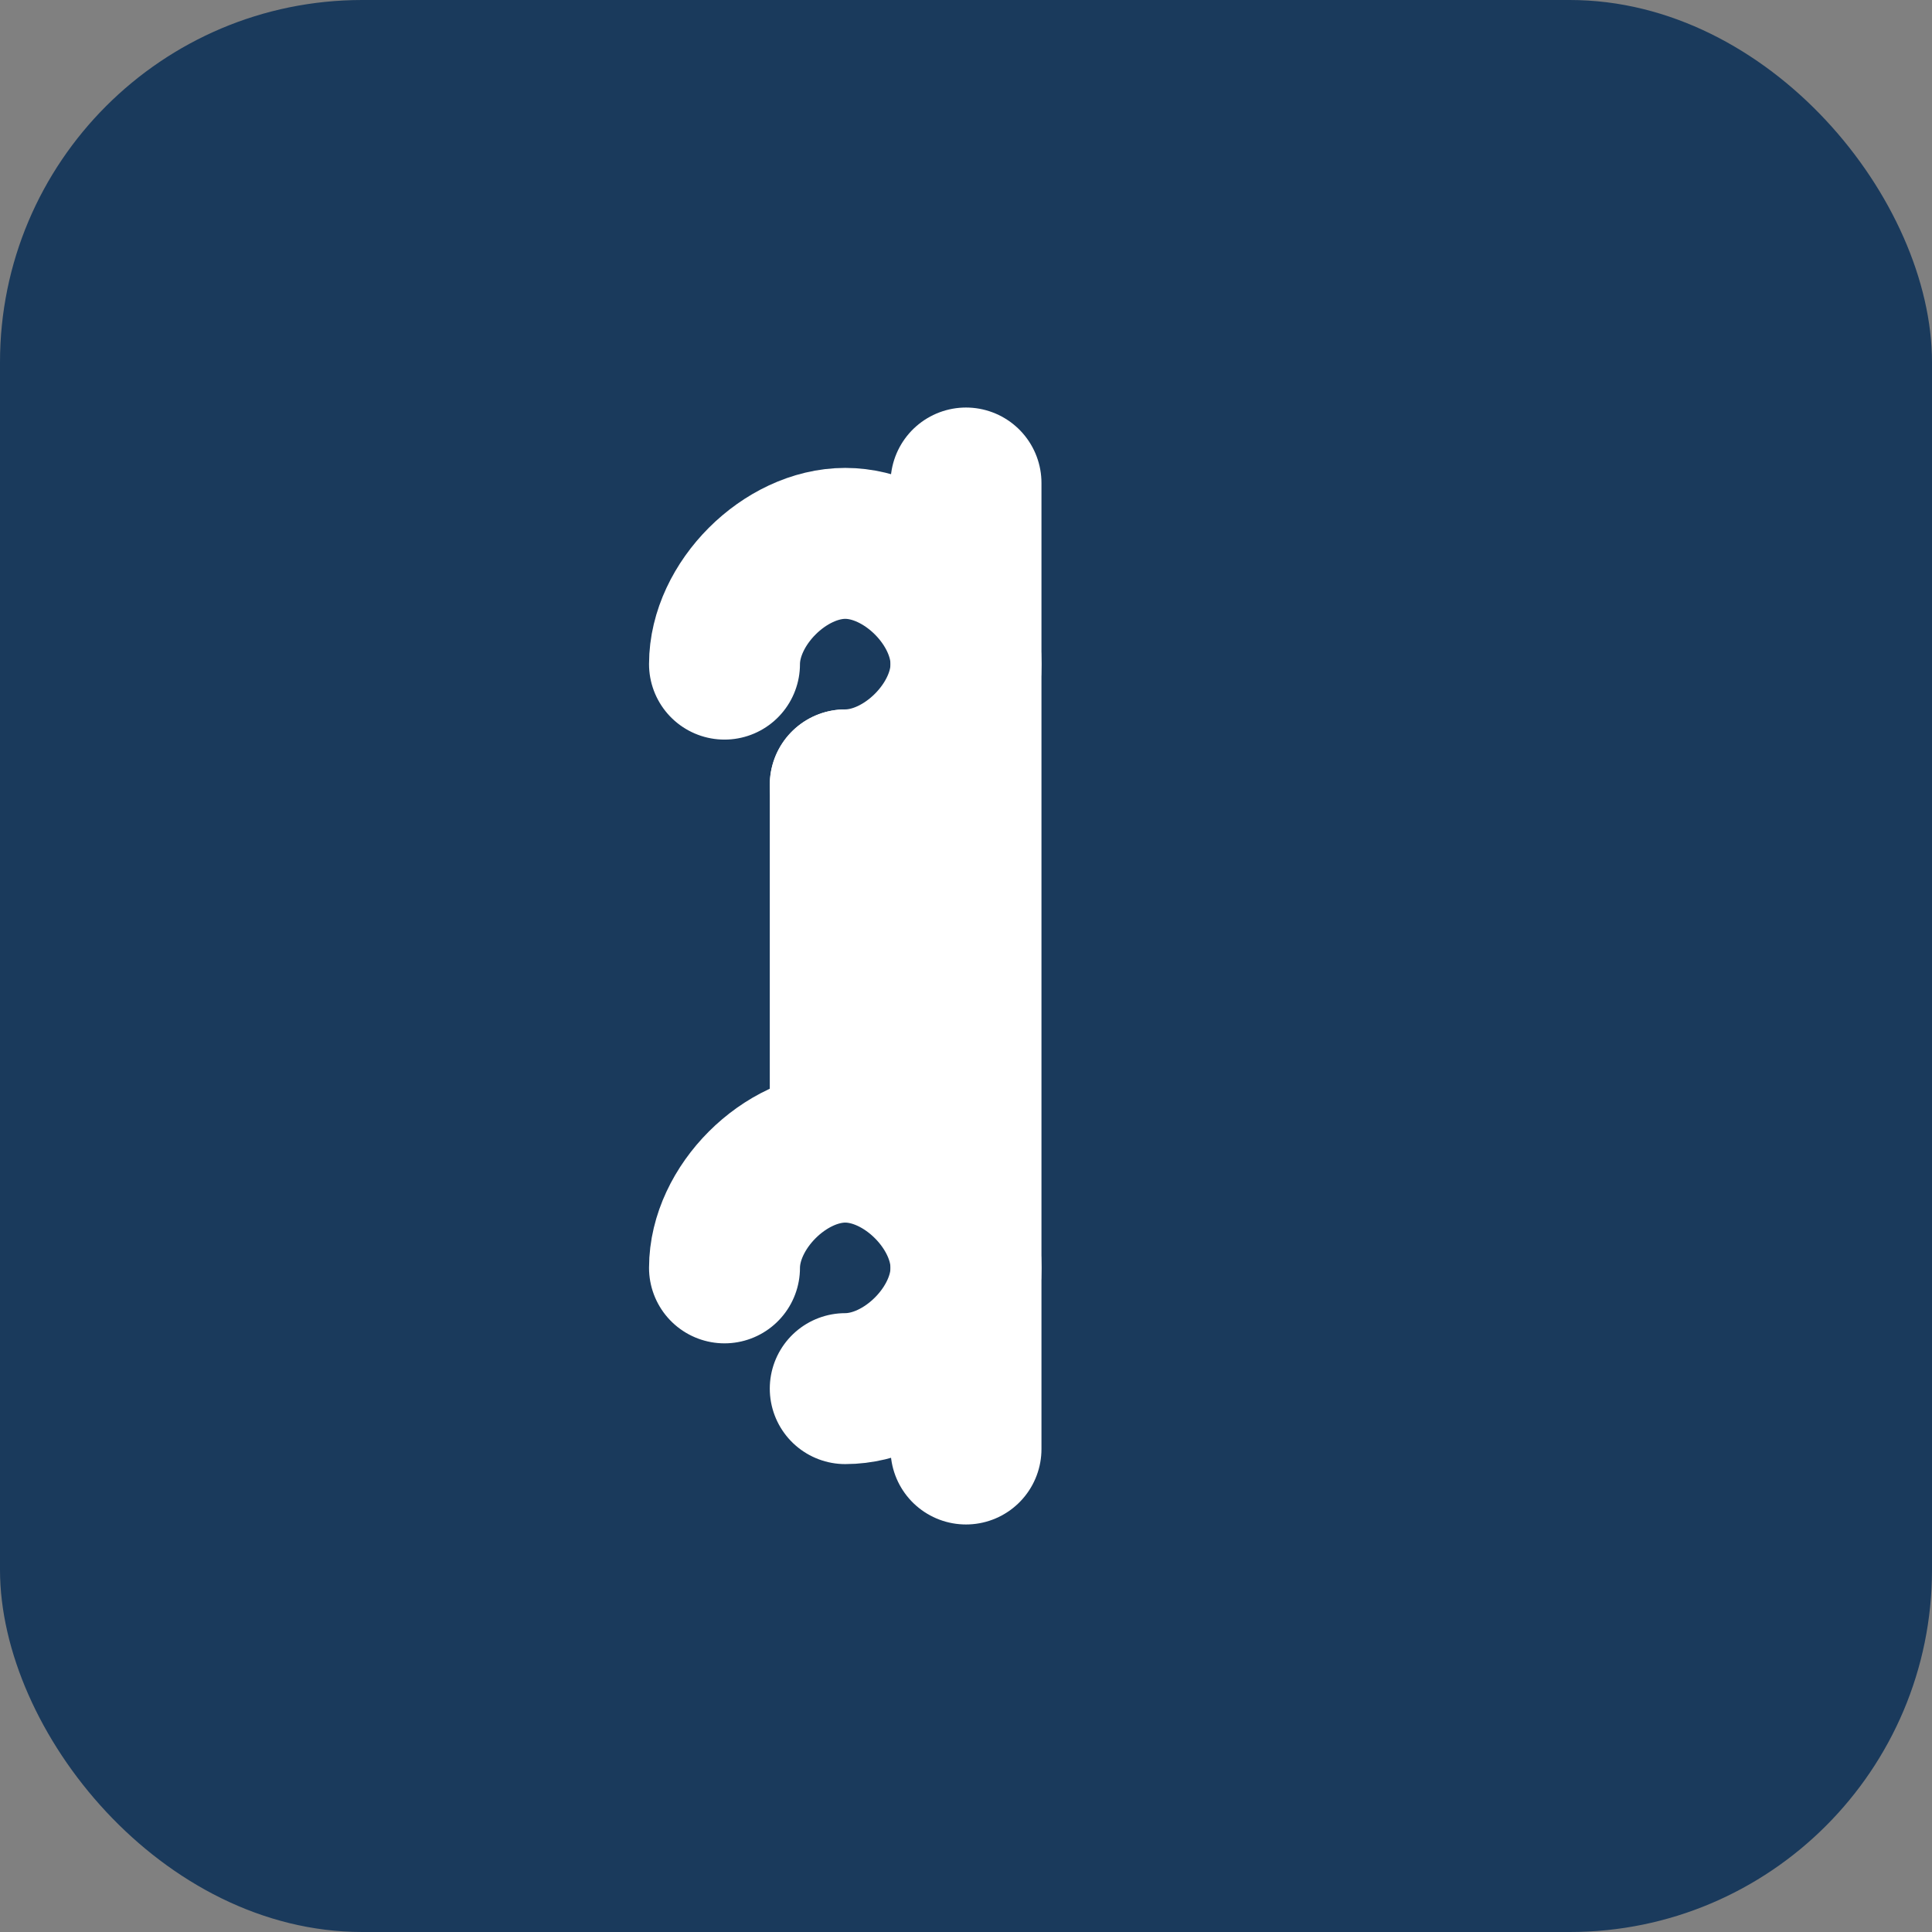 <svg xmlns="http://www.w3.org/2000/svg" viewBox="0 0 64 64">
  <rect x="0" y="0" width="64" height="64" fill="#808080" stroke="none"/>
  <!-- Background -->
  <rect width="64" height="64" rx="12" fill="#1a3a5c"/>
  
  <!-- Dollar sign -->
  <g fill="none" stroke="#ffffff" stroke-width="5" stroke-linecap="round" stroke-linejoin="round">
    <!-- Vertical line -->
    <line x1="32" y1="16" x2="32" y2="48"/>
    
    <!-- Top S -->
    <path d="M24 22 C24 20, 26 18, 28 18 C30 18, 32 20, 32 22 C32 24, 30 26, 28 26"/>
    
    <!-- Bottom S -->
    <path d="M24 42 C24 40, 26 38, 28 38 C30 38, 32 40, 32 42 C32 44, 30 46, 28 46"/>
    
    <!-- Middle connector -->
    <line x1="28" y1="26" x2="28" y2="38"/>
  </g>
</svg>
